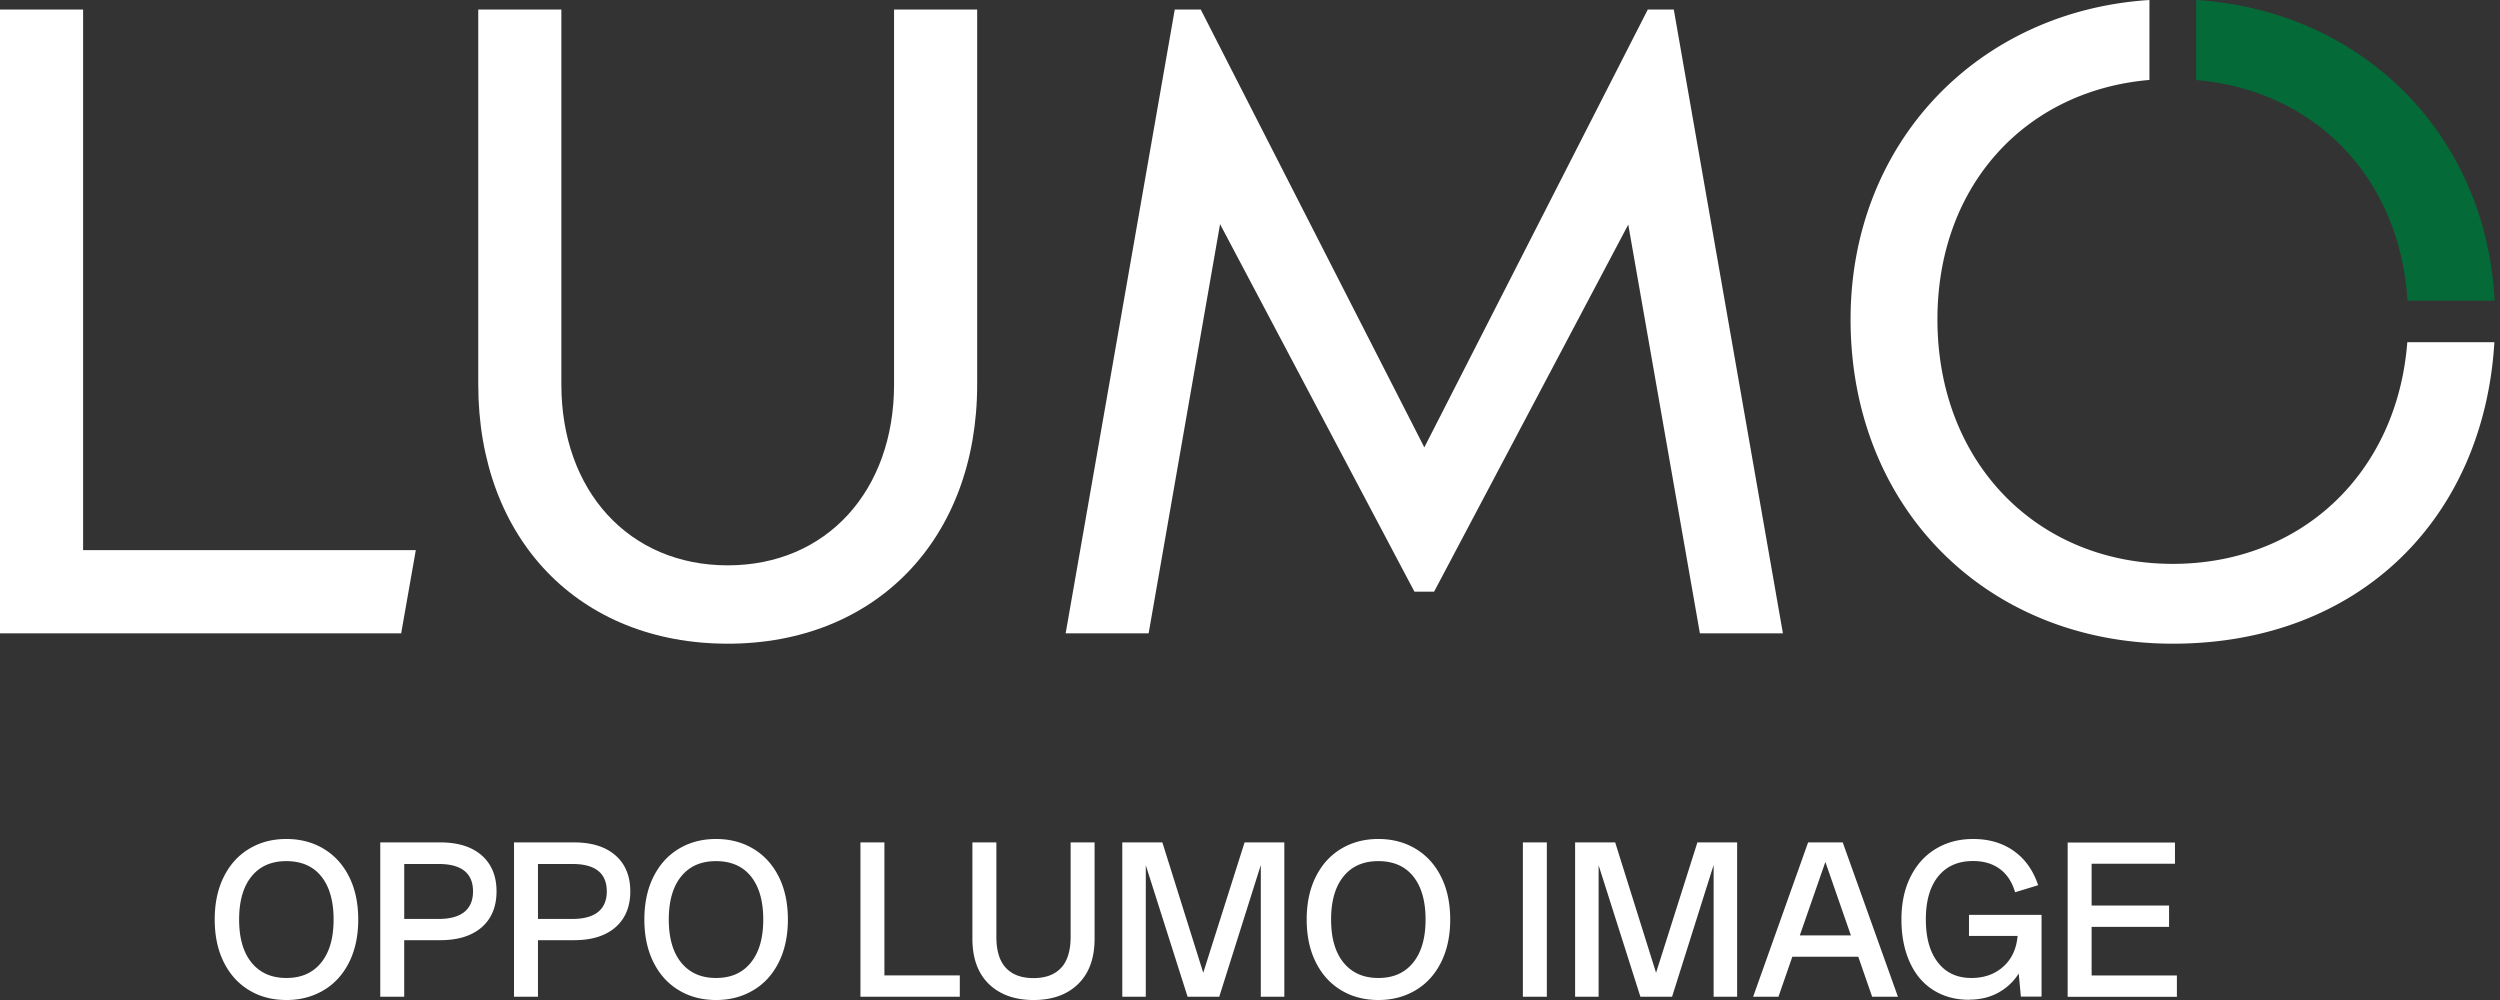 <svg width="225" height="90" viewBox="0 0 225 90" fill="none" xmlns="http://www.w3.org/2000/svg"><rect x="0" y="0" width="225" height="90" fill="#333333" stroke="none"/><g clip-path="url(#clip0_2667_8430)"><path d="M65.494 57.932c-13.387 0-22.451-9.412-22.451-23.33V.858h7.48v33.744c0 9.585 6.091 16.279 14.971 16.279 8.88 0 14.972-6.694 14.972-16.28V.859h7.48v33.744c0 13.908-9.116 23.33-22.452 23.33zM150.641.858h-2.34L128.19 40.263 108.068.858h-2.34l-9.82 56.144h7.469l6.428-36.83 17.495 33.08h1.768l17.475-33.039 6.448 36.79h7.471L150.641.857zM7.48 49.511V.858H0v56.144h36.104l1.319-7.49H7.48z" fill="#fff"/><path d="M197.659 7.204c10.638.91 18.313 8.727 19.018 19.856h7.838C223.738 12.038 212.579.96 197.659 0v7.204z" fill="#046A38"/><path d="M195.554 50.748c-12.273 0-21.185-9.177-21.185-22.002 0-12.028 7.9-20.591 19.08-21.552V0c-15.472.991-26.897 12.876-26.897 28.746 0 16.913 12.201 29.186 29.002 29.186 16.8 0 27.99-11.292 28.94-27.132h-7.838c-.899 11.732-9.493 19.948-21.102 19.948zM25.773 90c-1.268 0-2.392-.296-3.363-.889-.98-.592-1.737-1.44-2.279-2.534-.541-1.093-.807-2.37-.807-3.822 0-1.451.266-2.728.807-3.822.542-1.093 1.298-1.942 2.28-2.534.98-.593 2.094-.89 3.361-.89 1.268 0 2.392.297 3.373.89.98.593 1.747 1.44 2.289 2.534.541 1.094.807 2.371.807 3.822s-.265 2.729-.807 3.822c-.542 1.094-1.298 1.942-2.29 2.534-.99.593-2.104.89-3.371.89zm-4.252-7.245c0 1.666.368 2.953 1.114 3.873.746.92 1.789 1.39 3.137 1.39 1.35 0 2.392-.46 3.138-1.39.746-.92 1.114-2.217 1.114-3.873 0-1.655-.368-2.953-1.104-3.873-.736-.92-1.788-1.38-3.148-1.38-1.359 0-2.39.46-3.137 1.38-.746.92-1.114 2.218-1.114 3.873zm18.119-6.938c1.584 0 2.82.388 3.71 1.165.888.777 1.338 1.86 1.338 3.24 0 1.38-.45 2.462-1.339 3.239-.889.766-2.125 1.155-3.71 1.155h-3.26v5.089h-2.155V75.817h5.426-.01zm-.164 6.888c1.032 0 1.799-.215 2.32-.634.511-.419.777-1.032.777-1.84 0-1.644-1.032-2.472-3.087-2.472H36.38v4.946h3.106-.01zm12.202-6.888c1.584 0 2.82.388 3.71 1.165.889.777 1.338 1.86 1.338 3.24 0 1.38-.45 2.462-1.339 3.239-.889.766-2.125 1.155-3.71 1.155h-3.259v5.089h-2.156V75.817h5.426-.01zm-.164 6.888c1.032 0 1.799-.215 2.32-.634.511-.419.777-1.032.777-1.84 0-1.644-1.032-2.472-3.086-2.472h-3.107v4.946h3.107-.01zM64.441 90c-1.267 0-2.39-.296-3.362-.889-.98-.592-1.737-1.44-2.279-2.534-.541-1.093-.807-2.37-.807-3.822 0-1.451.266-2.728.807-3.822.542-1.093 1.298-1.942 2.28-2.534.98-.593 2.094-.89 3.361-.89 1.268 0 2.392.297 3.373.89.98.593 1.747 1.44 2.289 2.534.541 1.094.807 2.371.807 3.822s-.266 2.729-.807 3.822c-.542 1.094-1.298 1.942-2.29 2.534-.99.593-2.104.89-3.372.89zm-4.25-7.245c0 1.666.367 2.953 1.113 3.873.746.92 1.788 1.39 3.137 1.39 1.35 0 2.392-.46 3.138-1.39.746-.92 1.114-2.217 1.114-3.873 0-1.655-.368-2.953-1.104-3.873-.736-.92-1.788-1.38-3.148-1.38-1.359 0-2.39.46-3.137 1.38-.746.92-1.114 2.218-1.114 3.873zm19.406 5.029h6.785v1.92H77.44V75.818h2.157v11.967zm13.417 2.217c-1.675 0-3.014-.48-4.005-1.43-.992-.961-1.492-2.32-1.492-4.088v-8.666h2.156v8.492c0 1.257.286 2.187.858 2.8.572.613 1.4.92 2.483.92 1.084 0 1.912-.307 2.484-.92.572-.613.858-1.543.858-2.8v-8.492h2.156v8.666c0 1.768-.5 3.127-1.492 4.088-.99.96-2.33 1.43-4.005 1.43zm8.002-14.184h3.597l3.679 11.732 3.72-11.732h3.577v13.888h-2.116V77.85l-3.74 11.854h-2.851l-3.761-11.834v11.834h-2.115V75.817h.01zM124.05 90c-1.267 0-2.391-.296-3.362-.889-.981-.592-1.738-1.44-2.279-2.534-.542-1.093-.807-2.37-.807-3.822 0-1.451.265-2.728.807-3.822.541-1.093 1.298-1.942 2.279-2.534.981-.593 2.095-.89 3.362-.89s2.391.297 3.372.89c.981.593 1.748 1.44 2.289 2.534.542 1.094.808 2.371.808 3.822s-.266 2.729-.808 3.822c-.541 1.094-1.298 1.942-2.289 2.534-.991.593-2.105.89-3.372.89zm-4.251-7.245c0 1.666.368 2.953 1.114 3.873.746.92 1.788 1.39 3.137 1.39s2.391-.46 3.137-1.39c.746-.92 1.114-2.217 1.114-3.873 0-1.655-.368-2.953-1.104-3.873-.735-.92-1.788-1.38-3.147-1.38-1.359 0-2.391.46-3.137 1.38-.746.92-1.114 2.218-1.114 3.873zm17.26 6.95V75.817h2.156v13.888h-2.156zm4.711-13.888h3.597l3.679 11.732 3.72-11.732h3.576v13.888h-2.115V77.85l-3.74 11.854h-2.851l-3.761-11.834v11.834h-2.115V75.817h.01zm20.969 0h3.107l4.967 13.888h-2.32l-1.247-3.597h-5.937l-1.247 3.597h-2.279l4.946-13.888h.01zm3.843 8.37l-2.299-6.612-2.3 6.612h4.599zm10.628 5.793c-1.226 0-2.299-.296-3.219-.879-.919-.582-1.625-1.42-2.115-2.514-.491-1.093-.746-2.36-.746-3.832 0-1.471.266-2.728.807-3.822.542-1.093 1.298-1.942 2.279-2.534.981-.593 2.095-.89 3.362-.89 1.451 0 2.678.369 3.689 1.094 1.012.726 1.727 1.748 2.167 3.066l-2.075.633c-.265-.909-.715-1.604-1.359-2.084s-1.451-.726-2.422-.726c-1.349 0-2.391.46-3.137 1.38-.746.92-1.114 2.217-1.114 3.873 0 1.655.358 2.943 1.083 3.873.716.93 1.727 1.4 3.015 1.4 1.144 0 2.105-.337 2.861-1.012.756-.674 1.196-1.594 1.298-2.77h-4.374v-1.9h6.53v7.358h-1.86l-.194-2.075a5.066 5.066 0 01-1.87 1.738c-.756.408-1.625.613-2.606.613v.01zm18.537-12.242h-7.501v3.76h6.97v1.922h-6.97v4.374h7.675v1.92h-9.831V75.828h9.657v1.921-.01z" fill="#fff"/></g><defs><clipPath id="clip0_2667_8430"><path fill="#fff" d="M0 0h224.504v90H0z"/></clipPath></defs></svg>